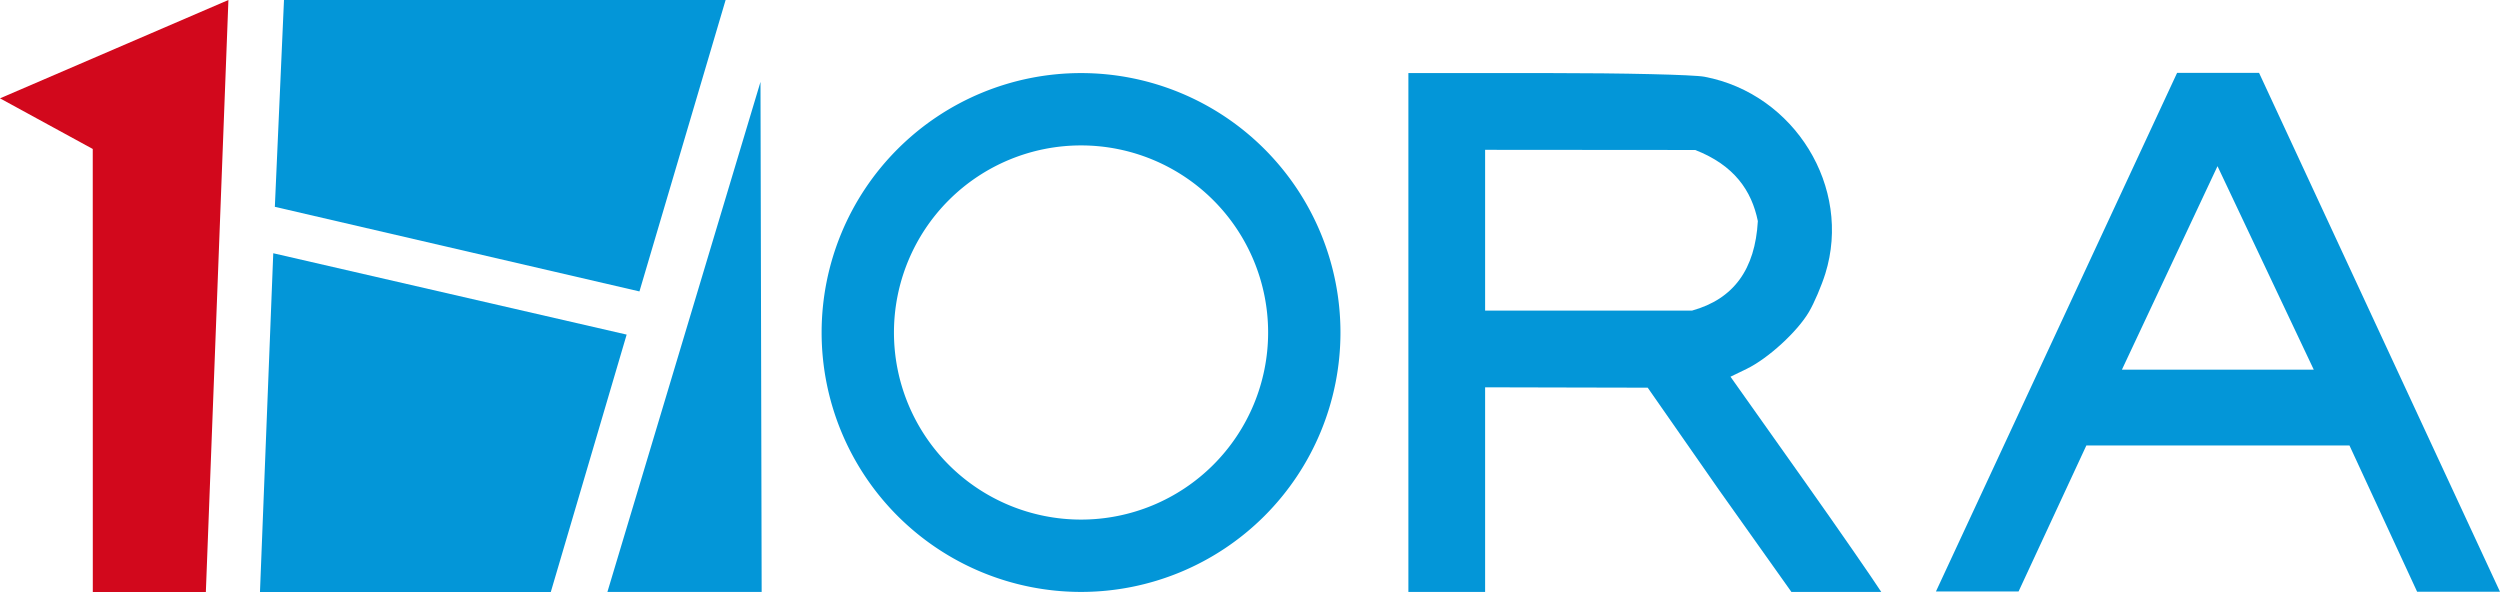 <?xml version="1.0" encoding="UTF-8" standalone="no"?>
<!-- Created with Inkscape (http://www.inkscape.org/) -->

<svg
   width="181.03mm"
   height="42.869mm"
   viewBox="0 0 181.03 42.869"
   version="1.1"
   id="svg5"
   inkscape:label="1Hora Logo"
   inkscape:version="1.1 (c68e22c387, 2021-05-23)"
   sodipodi:docname="1HORA logo.svg"
   xmlns:inkscape="http://www.inkscape.org/namespaces/inkscape"
   xmlns:sodipodi="http://sodipodi.sourceforge.net/DTD/sodipodi-0.dtd"
   xmlns="http://www.w3.org/2000/svg"
   xmlns:svg="http://www.w3.org/2000/svg">
  <sodipodi:namedview
     id="namedview7"
     pagecolor="#ffffff"
     bordercolor="#666666"
     borderopacity="1.0"
     inkscape:pageshadow="2"
     inkscape:pageopacity="0.0"
     inkscape:pagecheckerboard="0"
     inkscape:document-units="mm"
     showgrid="false"
     fit-margin-top="0"
     fit-margin-left="0"
     fit-margin-right="0"
     fit-margin-bottom="0"
     inkscape:zoom="0.70710678"
     inkscape:cx="277.18586"
     inkscape:cy="72.831998"
     inkscape:window-width="1366"
     inkscape:window-height="705"
     inkscape:window-x="-8"
     inkscape:window-y="-8"
     inkscape:window-maximized="1"
     inkscape:current-layer="layer1" />
  <defs
     id="defs2" />
  <g
     inkscape:label="Layer 1"
     inkscape:groupmode="layer"
     id="layer1"
     style="display:inline"
     transform="translate(-18.184,-96.514)">
    <g
       id="g21431"
       style="display:inline">
      <path
         id="path1228"
         style="display:inline;fill:#0396d8;stroke-width:0.265"
         d="m 120.168,101.806 v 18.785 18.785 h 5.556 v -7.408 -7.408 l 5.887,0.014 5.887,0.013 5.155,7.395 5.25,7.394 h 6.506 c -0.62,-0.956 -2.965,-4.355 -5.513,-7.954 l -5.404,-7.629 1.165,-0.564 c 1.555,-0.753 3.675,-2.692 4.52,-4.134 0.377,-0.643 0.91,-1.891 1.184,-2.771 1.941,-6.237 -2.219,-13.014 -8.751,-14.252 -0.789,-0.15 -5.801,-0.267 -11.424,-0.267 z m 5.556,5.557 15.214,0.012 c 2.824,1.102 4.088,2.946 4.535,5.149 -0.197,3.487 -1.743,5.64 -4.763,6.481 h -14.986 z"
         sodipodi:nodetypes="ccccccccccccccssssccccccc" />
      <path
         id="path11496"
         style="display:inline;fill:#0396d8;fill-opacity:1;stroke:none;stroke-width:0.264px;stroke-linecap:butt;stroke-linejoin:miter;stroke-opacity:1"
         d="m 175.832,101.79 -17.463,37.554 h 5.983 l 4.91,-10.574 h 19.051 l 4.899,10.591 h 6.001 l -17.446,-37.571 z m 2.926,6.756 6.972,14.738 h -13.895 z" />
      <path
         style="display:inline;fill:#0396d8;fill-opacity:1;stroke:none;stroke-width:0.265px;stroke-linecap:butt;stroke-linejoin:miter;stroke-opacity:1"
         d="m 73.253,102.443 0.084,36.933 H 62.168 Z"
         id="path2351" />
      <path
         style="display:inline;fill:#0396d8;fill-opacity:1;stroke:none;stroke-width:0.265px;stroke-linecap:butt;stroke-linejoin:miter;stroke-opacity:1"
         d="m 38.748,96.514 -0.662,14.976 26.401,6.127 6.24,-21.103 z"
         id="path3361" />
      <path
         style="display:inline;fill:#0396d8;fill-opacity:1;stroke:none;stroke-width:0.265px;stroke-linecap:butt;stroke-linejoin:miter;stroke-opacity:1"
         d="m 37.009,139.383 h 21.059 l 5.493,-18.64 -25.59,-5.891 z"
         id="path3926" />
      <path
         style="display:inline;opacity:1;fill:#d2081c;fill-opacity:1;stroke:none;stroke-width:0.264px;stroke-linecap:butt;stroke-linejoin:miter;stroke-opacity:1"
         d="m 33.09,139.383 h -8.186 l -0.004,-32.082 -6.716,-3.666 16.54,-7.121 z"
         id="path4949" />
      <path
         id="path19420"
         style="display:inline;fill:#0396d8;fill-opacity:1;fill-rule:evenodd;stroke:none;stroke-width:0.63;stroke-opacity:0;paint-order:stroke fill markers"
         d="m 96.464,101.806 a 18.785,18.785 0 0 0 -18.785,18.785 18.785,18.785 0 0 0 18.785,18.785 18.785,18.785 0 0 0 18.785,-18.785 18.785,18.785 0 0 0 -18.785,-18.785 z m 0,5.238 a 13.547,13.547 0 0 1 13.547,13.547 13.547,13.547 0 0 1 -13.547,13.547 13.547,13.547 0 0 1 -13.547,-13.547 13.547,13.547 0 0 1 13.547,-13.547 z" />
    </g>
  </g>
</svg>
